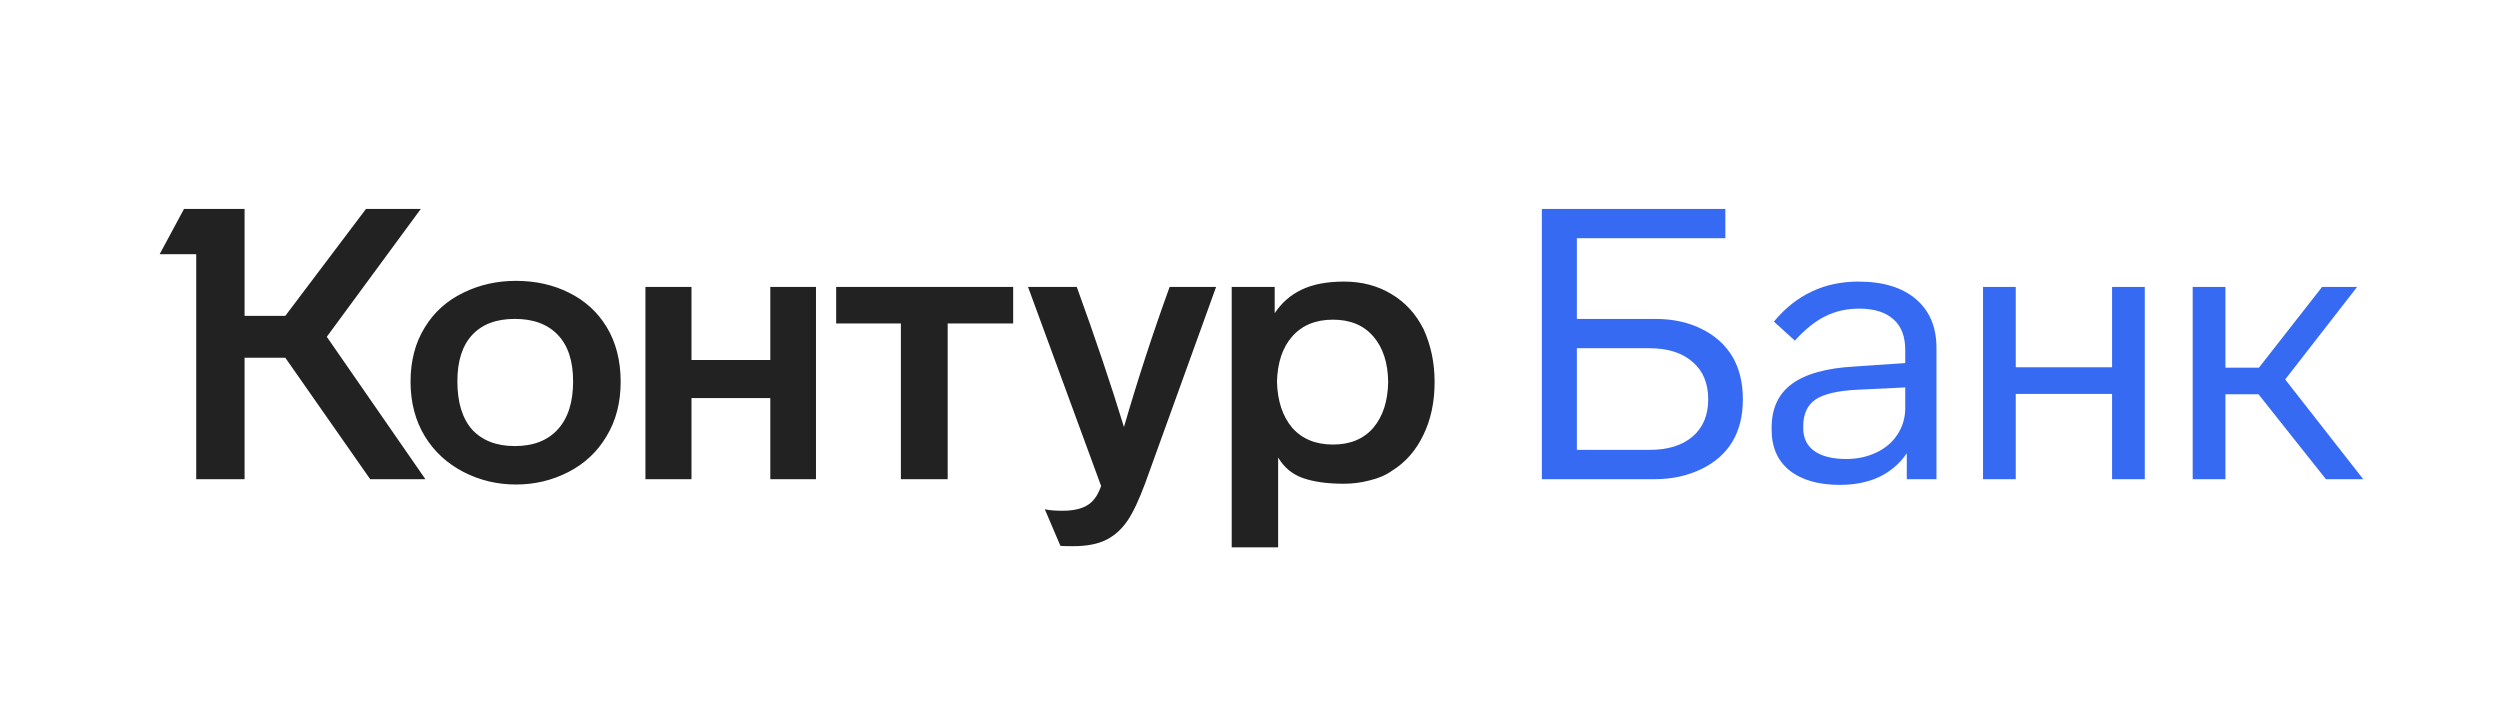 <svg width="82" height="23" viewBox="0 0 82 23" fill="none" xmlns="http://www.w3.org/2000/svg">
<rect width="82" height="23" fill="white"/>
<path d="M13.466 12.521C13.466 13.203 13.624 13.802 13.94 14.319C14.248 14.818 14.669 15.205 15.202 15.48C15.734 15.755 16.309 15.892 16.925 15.892C17.541 15.892 18.115 15.755 18.648 15.48C19.181 15.205 19.597 14.814 19.896 14.306C20.204 13.798 20.358 13.203 20.358 12.521C20.358 11.83 20.204 11.23 19.896 10.722C19.597 10.231 19.185 9.857 18.66 9.599C18.144 9.341 17.566 9.212 16.925 9.212C16.3 9.212 15.726 9.341 15.202 9.599C14.661 9.857 14.236 10.24 13.928 10.747C13.62 11.247 13.466 11.838 13.466 12.521ZM41.923 17.952V15.005C42.114 15.33 42.385 15.555 42.734 15.68C43.093 15.805 43.542 15.867 44.083 15.867C44.374 15.867 44.657 15.829 44.932 15.755C45.215 15.688 45.457 15.584 45.656 15.442C46.098 15.168 46.439 14.78 46.68 14.281C46.93 13.773 47.055 13.191 47.055 12.533C47.055 11.9 46.934 11.322 46.693 10.797C46.443 10.298 46.093 9.915 45.644 9.649C45.194 9.374 44.674 9.236 44.083 9.236C43.525 9.236 43.063 9.324 42.697 9.499C42.331 9.674 42.035 9.932 41.81 10.273V9.411H40.4V17.952H41.923ZM36.117 15.942C36.05 16.125 35.979 16.262 35.904 16.354C35.713 16.62 35.363 16.753 34.855 16.753C34.606 16.753 34.41 16.737 34.269 16.703L34.781 17.902C34.797 17.91 34.939 17.915 35.205 17.915C35.663 17.915 36.033 17.84 36.316 17.69C36.583 17.548 36.807 17.34 36.991 17.066C37.174 16.791 37.365 16.383 37.565 15.842L39.888 9.411H38.364C37.806 10.951 37.307 12.483 36.866 14.006C36.441 12.616 35.925 11.085 35.318 9.411H33.719L36.117 15.942ZM15.002 12.508C15.002 11.842 15.164 11.334 15.489 10.985C15.813 10.635 16.28 10.46 16.887 10.46C17.495 10.46 17.965 10.635 18.298 10.985C18.631 11.334 18.798 11.842 18.798 12.508C18.798 13.191 18.631 13.715 18.298 14.081C17.965 14.448 17.495 14.631 16.887 14.631C16.288 14.631 15.822 14.452 15.489 14.094C15.164 13.727 15.002 13.199 15.002 12.508ZM41.885 12.521C41.902 11.888 42.069 11.393 42.385 11.035C42.709 10.668 43.155 10.485 43.721 10.485C44.287 10.485 44.728 10.668 45.045 11.035C45.361 11.401 45.523 11.896 45.532 12.521C45.523 13.153 45.361 13.657 45.045 14.031C44.728 14.398 44.287 14.581 43.721 14.581C43.155 14.581 42.709 14.398 42.385 14.031C42.069 13.657 41.902 13.153 41.885 12.521ZM12.005 6.852L9.358 10.36H8.022V6.852H6.036L5.237 8.337H6.436V15.717H8.022V11.734H9.358L12.142 15.717H13.953L10.719 11.047L13.803 6.852H12.005ZM22.681 15.717V13.057H25.266V15.717H26.764V9.411H25.266V11.809H22.681V9.411H21.17V15.717H22.681ZM29.549 10.61V15.717H31.084V10.61H33.232V9.411H27.426V10.61H29.549Z" fill="#222222"/>
<path d="M54.281 15.717C54.831 15.717 55.334 15.609 55.792 15.392C56.708 14.951 57.166 14.185 57.166 13.095C57.166 12.546 57.049 12.075 56.816 11.684C56.575 11.293 56.237 10.993 55.804 10.785C55.372 10.568 54.864 10.46 54.281 10.46H51.721V7.813H56.591V6.852H50.573V15.717H54.281ZM51.721 11.422H54.106C54.706 11.422 55.176 11.572 55.517 11.871C55.858 12.162 56.029 12.57 56.029 13.095C56.029 13.619 55.858 14.027 55.517 14.319C55.176 14.61 54.706 14.756 54.106 14.756H51.721V11.422ZM63.516 11.409C63.516 10.727 63.291 10.194 62.842 9.811C62.392 9.428 61.764 9.236 60.956 9.236C59.833 9.236 58.908 9.674 58.184 10.548L58.871 11.172C59.212 10.797 59.545 10.531 59.87 10.373C60.203 10.206 60.573 10.123 60.981 10.123C61.472 10.123 61.847 10.24 62.105 10.473C62.363 10.697 62.492 11.035 62.492 11.484V11.909L60.844 12.021C59.911 12.071 59.221 12.262 58.771 12.595C58.33 12.92 58.109 13.399 58.109 14.031V14.094C58.109 14.668 58.305 15.114 58.696 15.43C59.096 15.746 59.645 15.904 60.344 15.904C60.836 15.904 61.268 15.817 61.643 15.642C62.017 15.459 62.317 15.201 62.542 14.868V15.717H63.516V11.409ZM62.492 13.382C62.492 13.698 62.409 13.986 62.242 14.244C62.076 14.502 61.843 14.701 61.543 14.843C61.243 14.985 60.914 15.055 60.557 15.055C60.107 15.055 59.758 14.968 59.508 14.793C59.267 14.618 59.146 14.368 59.146 14.044V13.981C59.146 13.582 59.279 13.29 59.545 13.107C59.812 12.924 60.27 12.816 60.919 12.783L62.492 12.708V13.382ZM70.349 9.411H69.276V12.046H66.117V9.411H65.043V15.717H66.117V12.92H69.276V15.717H70.349V9.411ZM77.514 15.717L74.954 12.446L77.314 9.411H76.165L74.093 12.059H72.994V9.411H71.92V15.717H72.994V12.933H74.08L76.29 15.717H77.514Z" fill="#366AF3"/>
</svg>
